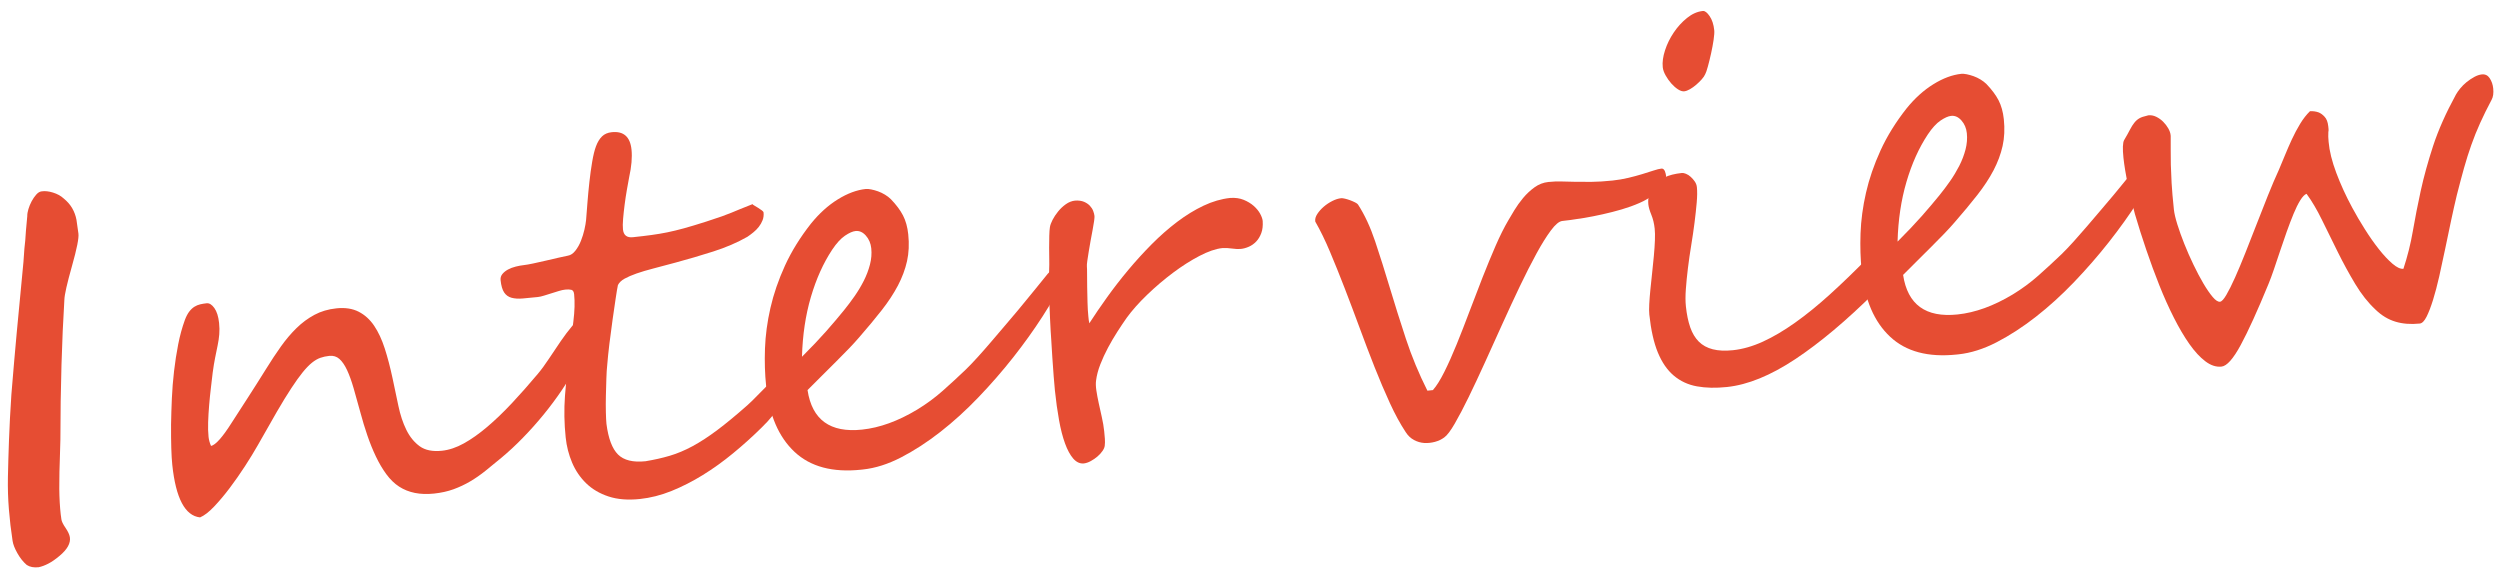 <?xml version="1.0" encoding="utf-8"?>
<!-- Generator: Adobe Illustrator 15.0.2, SVG Export Plug-In  -->
<!DOCTYPE svg PUBLIC "-//W3C//DTD SVG 1.1//EN" "http://www.w3.org/Graphics/SVG/1.1/DTD/svg11.dtd">
<svg version="1.1"
	 xmlns="http://www.w3.org/2000/svg" xmlns:xlink="http://www.w3.org/1999/xlink" xmlns:a="http://ns.adobe.com/AdobeSVGViewerExtensions/3.0/"
	 x="0px" y="0px" width="219px" height="50px" viewBox="0 0 219 50" enable-background="new 0 0 219 50" xml:space="preserve">
<defs>
</defs>
<path fill="#E64D33" d="M6.869,20.457c0.055,0.38-0.134,1.329-0.565,2.852c-0.215,0.762-0.378,1.388-0.489,1.878
	c-0.111,0.493-0.169,0.85-0.176,1.072c-0.109,1.77-0.194,3.668-0.253,5.698c-0.061,2.029-0.092,4.218-0.096,6.567
	c-0.022,0.637-0.038,1.189-0.048,1.654c-0.01,0.467-0.022,0.849-0.035,1.146c0.001,0.295-0.002,0.616-0.01,0.964
	s-0.004,0.729,0.009,1.14c0.014,0.413,0.035,0.787,0.063,1.124c0.027,0.337,0.064,0.651,0.109,0.94
	c0.019,0.176,0.142,0.429,0.368,0.759c0.209,0.303,0.333,0.571,0.373,0.804c0.084,0.522-0.22,1.071-0.913,1.646
	c-0.34,0.287-0.66,0.509-0.96,0.665c-0.301,0.158-0.589,0.266-0.863,0.323c-0.424,0.045-0.771-0.021-1.041-0.2
	c-0.308-0.262-0.58-0.604-0.816-1.022c-0.236-0.417-0.378-0.778-0.424-1.085c-0.141-0.915-0.249-1.834-0.323-2.757
	c-0.075-0.923-0.104-1.865-0.086-2.827c0.018-0.946,0.05-2.021,0.093-3.221c0.043-1.202,0.113-2.538,0.21-4.011
	c0.085-1.013,0.166-1.97,0.241-2.872c0.075-0.901,0.151-1.754,0.229-2.561c0.076-0.819,0.164-1.74,0.263-2.764
	c0.1-1.021,0.208-2.167,0.326-3.436c0.027-0.444,0.054-0.824,0.08-1.137c0.026-0.313,0.052-0.56,0.077-0.739
	c0.008-0.208,0.027-0.483,0.058-0.827c0.031-0.342,0.07-0.774,0.118-1.297c-0.004-0.177,0.03-0.383,0.101-0.619
	c0.071-0.237,0.166-0.464,0.283-0.684c0.117-0.219,0.252-0.414,0.404-0.586c0.152-0.171,0.308-0.264,0.468-0.281
	c0.291-0.044,0.623-0.01,0.997,0.106s0.684,0.286,0.93,0.511c0.322,0.263,0.574,0.549,0.754,0.862s0.305,0.651,0.373,1.014
	c0.039,0.231,0.068,0.437,0.086,0.611C6.803,20.045,6.832,20.24,6.869,20.457z"/>
<path fill="#E64D33" d="M51.626,28.536c0.029,0.277,0.011,0.563-0.054,0.859c-0.065,0.295-0.152,0.591-0.26,0.89
	c-0.109,0.301-0.237,0.595-0.384,0.884c-0.147,0.288-0.288,0.565-0.422,0.83c-0.354,0.703-0.781,1.423-1.279,2.162
	c-0.499,0.738-1.039,1.463-1.621,2.175c-0.583,0.711-1.187,1.388-1.814,2.028c-0.626,0.643-1.246,1.217-1.856,1.725
	c-0.489,0.406-0.955,0.787-1.397,1.144c-0.443,0.357-0.893,0.67-1.352,0.939c-0.459,0.271-0.945,0.499-1.457,0.686
	s-1.082,0.313-1.71,0.379c-1.213,0.128-2.231-0.075-3.055-0.609c-0.412-0.267-0.786-0.63-1.123-1.089
	c-0.336-0.459-0.642-0.978-0.916-1.555c-0.275-0.577-0.524-1.192-0.748-1.849c-0.224-0.654-0.422-1.308-0.594-1.954
	c-0.217-0.804-0.418-1.524-0.604-2.163c-0.185-0.637-0.377-1.17-0.578-1.6c-0.2-0.43-0.422-0.753-0.667-0.972
	c-0.244-0.218-0.542-0.309-0.893-0.271c-0.278,0.029-0.538,0.085-0.779,0.17c-0.242,0.086-0.489,0.229-0.741,0.433
	c-0.252,0.204-0.521,0.484-0.809,0.838c-0.288,0.355-0.619,0.819-0.995,1.391c-0.376,0.57-0.801,1.265-1.276,2.083
	c-0.476,0.819-1.03,1.792-1.665,2.922c-0.312,0.551-0.684,1.157-1.115,1.823c-0.433,0.665-0.879,1.304-1.338,1.913
	c-0.46,0.61-0.917,1.151-1.369,1.629c-0.452,0.475-0.862,0.791-1.229,0.947c-1.315-0.141-2.125-1.673-2.433-4.596
	c-0.081-0.773-0.117-1.959-0.108-3.555c0.013-0.726,0.036-1.485,0.071-2.277c0.035-0.795,0.099-1.592,0.192-2.392
	s0.214-1.58,0.363-2.343c0.149-0.761,0.344-1.472,0.584-2.132c0.116-0.308,0.245-0.555,0.388-0.739s0.294-0.325,0.454-0.423
	c0.159-0.099,0.329-0.169,0.51-0.21c0.18-0.041,0.365-0.07,0.555-0.091c0.233-0.024,0.458,0.114,0.675,0.416
	c0.216,0.302,0.354,0.738,0.415,1.307c0.037,0.351,0.042,0.684,0.016,0.997c-0.026,0.313-0.073,0.635-0.142,0.967
	c-0.069,0.333-0.142,0.691-0.219,1.075c-0.078,0.385-0.15,0.824-0.216,1.318c-0.046,0.403-0.099,0.854-0.158,1.347
	c-0.059,0.492-0.11,0.992-0.152,1.5c-0.043,0.507-0.072,1.001-0.088,1.482c-0.016,0.482-0.004,0.912,0.036,1.292
	c0.027,0.263,0.1,0.529,0.217,0.797c0.404-0.087,1.012-0.771,1.822-2.053c0.419-0.649,0.879-1.362,1.381-2.139
	c0.502-0.776,1.044-1.63,1.625-2.563c0.429-0.694,0.859-1.346,1.29-1.952c0.431-0.605,0.888-1.146,1.37-1.617
	c0.482-0.472,1.006-0.858,1.572-1.162s1.207-0.493,1.923-0.568c0.76-0.08,1.409,0.019,1.948,0.295
	c0.538,0.275,0.991,0.686,1.358,1.23s0.677,1.211,0.93,1.995c0.252,0.786,0.48,1.656,0.683,2.609
	c0.174,0.809,0.343,1.61,0.508,2.406c0.165,0.794,0.397,1.497,0.698,2.107c0.3,0.611,0.691,1.092,1.17,1.439
	s1.128,0.479,1.947,0.394c0.628-0.066,1.27-0.281,1.925-0.646c0.656-0.364,1.336-0.845,2.042-1.444
	c0.705-0.598,1.427-1.29,2.164-2.077c0.737-0.786,1.493-1.642,2.267-2.564c0.302-0.356,0.628-0.8,0.979-1.332
	c0.35-0.531,0.695-1.044,1.034-1.538s0.661-0.918,0.962-1.275c0.302-0.356,0.556-0.546,0.761-0.567
	c0.087-0.009,0.234,0.021,0.441,0.087C51.491,28.196,51.605,28.332,51.626,28.536z"/>
<path fill="#E64D33" d="M49.554,38.323c-0.129-1.227-0.15-2.442-0.062-3.647c0.087-1.206,0.202-2.358,0.345-3.459
	c0.143-1.101,0.272-2.114,0.389-3.043c0.116-0.927,0.139-1.728,0.068-2.399c-0.023-0.22-0.103-0.348-0.24-0.386
	c-0.137-0.036-0.314-0.044-0.534-0.021c-0.175,0.019-0.366,0.062-0.573,0.126c-0.208,0.066-0.422,0.134-0.644,0.201
	c-0.222,0.067-0.437,0.134-0.644,0.201c-0.207,0.066-0.392,0.107-0.552,0.124c-0.497,0.052-0.935,0.096-1.315,0.127
	c-0.38,0.033-0.708,0.012-0.981-0.063c-0.274-0.074-0.49-0.229-0.647-0.464c-0.157-0.234-0.262-0.593-0.312-1.075
	c-0.021-0.204,0.03-0.383,0.154-0.536c0.125-0.154,0.288-0.285,0.49-0.396c0.203-0.11,0.43-0.197,0.682-0.259
	c0.251-0.064,0.494-0.108,0.728-0.133c0.175-0.019,0.44-0.064,0.794-0.139c0.354-0.075,0.729-0.158,1.126-0.252
	c0.396-0.093,0.774-0.181,1.135-0.263c0.36-0.082,0.628-0.14,0.801-0.173c0.232-0.039,0.446-0.184,0.642-0.434
	c0.195-0.249,0.357-0.535,0.485-0.858c0.128-0.324,0.231-0.652,0.307-0.985c0.075-0.333,0.123-0.611,0.145-0.835
	c0.031-0.402,0.071-0.905,0.118-1.508c0.047-0.604,0.104-1.215,0.173-1.835c0.067-0.62,0.149-1.212,0.245-1.775
	c0.096-0.564,0.207-1.017,0.334-1.354c0.139-0.368,0.315-0.656,0.529-0.863s0.497-0.33,0.848-0.366
	c1.037-0.109,1.615,0.398,1.733,1.523c0.07,0.672,0.001,1.485-0.209,2.437c-0.057,0.302-0.122,0.663-0.196,1.084
	c-0.074,0.421-0.14,0.854-0.196,1.294c-0.057,0.442-0.102,0.858-0.135,1.244c-0.033,0.388-0.037,0.699-0.013,0.932
	c0.054,0.512,0.343,0.74,0.869,0.685c0.628-0.065,1.175-0.131,1.641-0.195c0.466-0.063,0.923-0.141,1.372-0.231
	c0.448-0.092,0.934-0.21,1.458-0.353c0.524-0.145,1.165-0.337,1.922-0.579c0.614-0.197,1.082-0.354,1.402-0.469
	c0.32-0.114,0.6-0.222,0.841-0.321c0.24-0.1,0.492-0.203,0.754-0.312c0.261-0.108,0.627-0.254,1.095-0.437
	c0.003,0.03,0.056,0.072,0.158,0.127c0.102,0.057,0.212,0.122,0.33,0.199c0.119,0.075,0.227,0.149,0.323,0.22
	c0.096,0.071,0.146,0.13,0.151,0.173c0.026,0.248-0.002,0.477-0.083,0.685c-0.081,0.208-0.19,0.4-0.327,0.577
	c-0.137,0.178-0.294,0.337-0.471,0.481c-0.176,0.144-0.354,0.278-0.534,0.399c-0.892,0.508-1.892,0.938-2.999,1.29
	c-1.108,0.353-2.2,0.673-3.277,0.964c-0.719,0.195-1.366,0.366-1.94,0.516c-0.576,0.148-1.073,0.297-1.493,0.443
	c-0.42,0.148-0.77,0.3-1.049,0.454c-0.279,0.155-0.474,0.341-0.583,0.56c-0.05,0.227-0.116,0.618-0.198,1.174
	c-0.082,0.555-0.172,1.173-0.27,1.855c-0.098,0.682-0.191,1.382-0.277,2.1c-0.087,0.719-0.153,1.361-0.197,1.927
	c-0.031,0.269-0.054,0.645-0.07,1.126c-0.016,0.482-0.03,0.981-0.042,1.5c-0.013,0.518-0.013,1.006-0.002,1.463
	c0.011,0.456,0.028,0.793,0.051,1.014c0.165,1.281,0.502,2.177,1.013,2.684c0.511,0.508,1.315,0.705,2.411,0.59
	c0.754-0.125,1.461-0.283,2.121-0.479c0.659-0.195,1.327-0.476,2.005-0.842c0.678-0.367,1.399-0.838,2.167-1.414
	c0.766-0.575,1.643-1.298,2.629-2.17c0.297-0.268,0.582-0.544,0.854-0.832c0.272-0.286,0.53-0.547,0.771-0.778
	c0.241-0.232,0.471-0.43,0.691-0.594c0.219-0.162,0.431-0.256,0.635-0.277c0.263-0.027,0.433,0.003,0.509,0.091
	c0.075,0.089,0.126,0.256,0.153,0.504c0.02,0.19-0.025,0.432-0.135,0.724c-0.11,0.293-0.268,0.611-0.476,0.958
	c-0.207,0.347-0.465,0.711-0.771,1.09c-0.307,0.379-0.642,0.743-1.004,1.091c-0.789,0.777-1.616,1.522-2.479,2.231
	c-0.863,0.712-1.749,1.349-2.657,1.909c-0.908,0.56-1.823,1.024-2.744,1.396c-0.921,0.37-1.842,0.604-2.762,0.7
	c-1.051,0.11-1.967,0.037-2.748-0.222c-0.78-0.257-1.433-0.642-1.96-1.155c-0.527-0.513-0.937-1.116-1.231-1.81
	C49.823,39.833,49.635,39.099,49.554,38.323z"/>
<path fill="#E64D33" d="M93.541,23.267c0.025,0.233-0.096,0.639-0.36,1.212c-0.485,0.997-1.107,2.08-1.862,3.253
	c-0.756,1.172-1.606,2.358-2.55,3.559c-0.945,1.199-1.959,2.365-3.044,3.498c-1.085,1.134-2.2,2.148-3.347,3.044
	c-1.146,0.896-2.294,1.64-3.442,2.234c-1.148,0.593-2.263,0.946-3.344,1.06l-0.153,0.017c-2.498,0.262-4.443-0.256-5.835-1.558
	c-1.392-1.301-2.223-3.229-2.492-5.787c-0.107-1.021-0.141-2.111-0.1-3.268c0.041-1.156,0.2-2.344,0.479-3.562
	c0.278-1.218,0.702-2.451,1.272-3.701c0.57-1.247,1.331-2.477,2.282-3.685c0.719-0.887,1.501-1.595,2.347-2.118
	c0.846-0.524,1.663-0.828,2.452-0.911c0.117-0.012,0.273,0,0.47,0.039c0.195,0.039,0.398,0.095,0.605,0.169s0.409,0.172,0.606,0.291
	c0.197,0.119,0.37,0.252,0.518,0.399c0.464,0.482,0.817,0.955,1.058,1.417c0.24,0.463,0.394,1.016,0.461,1.658
	c0.089,0.847,0.053,1.63-0.107,2.349c-0.161,0.718-0.426,1.429-0.795,2.133c-0.37,0.702-0.84,1.42-1.413,2.152
	c-0.573,0.733-1.235,1.53-1.986,2.392c-0.25,0.292-0.548,0.618-0.894,0.979c-0.346,0.362-0.719,0.741-1.121,1.138
	c-0.401,0.396-0.816,0.81-1.243,1.238c-0.427,0.428-0.849,0.85-1.263,1.262c0.392,2.603,1.982,3.758,4.773,3.464
	c1.548-0.162,3.156-0.745,4.823-1.748c0.819-0.498,1.573-1.054,2.262-1.666c0.688-0.611,1.362-1.232,2.02-1.862
	c0.321-0.314,0.674-0.683,1.058-1.108c0.383-0.424,0.776-0.871,1.177-1.342s0.802-0.941,1.203-1.411
	c0.401-0.471,0.778-0.917,1.133-1.338c0.223-0.274,0.461-0.565,0.717-0.873c0.256-0.307,0.527-0.639,0.814-0.994l1.06-1.307
	c0.649-0.704,1.135-1.073,1.456-1.106C93.409,22.859,93.512,22.989,93.541,23.267z M76.323,21.753
	c-0.046-0.438-0.204-0.809-0.472-1.112c-0.269-0.305-0.57-0.438-0.906-0.403c-0.249,0.026-0.556,0.161-0.921,0.407
	c-0.365,0.245-0.739,0.653-1.123,1.226c-0.777,1.175-1.4,2.557-1.868,4.15c-0.467,1.593-0.728,3.336-0.779,5.232
	c0.842-0.842,1.55-1.588,2.125-2.24c0.573-0.65,1.089-1.259,1.547-1.824c0.314-0.387,0.622-0.796,0.923-1.226
	c0.302-0.431,0.572-0.88,0.811-1.348c0.239-0.47,0.421-0.946,0.547-1.432S76.372,22.222,76.323,21.753z"/>
<path fill="#E64D33" d="M110.488,20.422c-0.109,0.292-0.257,0.537-0.443,0.734c-0.187,0.196-0.399,0.348-0.639,0.454
	c-0.24,0.106-0.477,0.172-0.71,0.196c-0.205,0.021-0.453,0.011-0.746-0.031c-0.292-0.044-0.585-0.058-0.879-0.042
	c-0.57,0.06-1.236,0.289-2,0.687c-0.763,0.398-1.535,0.89-2.315,1.474c-0.78,0.584-1.533,1.224-2.257,1.92
	c-0.725,0.697-1.326,1.374-1.803,2.029c-0.257,0.366-0.528,0.771-0.814,1.215c-0.285,0.444-0.558,0.908-0.817,1.394
	s-0.485,0.974-0.676,1.467c-0.192,0.492-0.316,0.963-0.372,1.411c-0.035,0.241-0.026,0.531,0.025,0.873
	c0.05,0.342,0.12,0.712,0.206,1.108c0.085,0.397,0.177,0.809,0.273,1.234c0.096,0.425,0.166,0.835,0.207,1.229
	c0.025,0.234,0.044,0.457,0.06,0.67c0.015,0.213,0.011,0.416-0.013,0.61c-0.016,0.135-0.081,0.285-0.196,0.452
	s-0.261,0.327-0.437,0.479c-0.177,0.151-0.372,0.287-0.589,0.405s-0.427,0.189-0.631,0.21c-0.339,0.021-0.641-0.125-0.911-0.436
	c-0.269-0.312-0.507-0.751-0.714-1.32c-0.208-0.57-0.383-1.248-0.524-2.038c-0.143-0.791-0.263-1.653-0.361-2.589
	c-0.029-0.276-0.065-0.686-0.107-1.229c-0.042-0.542-0.082-1.096-0.119-1.659c-0.037-0.564-0.068-1.075-0.094-1.53
	c-0.026-0.454-0.044-0.734-0.055-0.837c-0.011-0.249-0.028-0.587-0.051-1.013c-0.023-0.427-0.042-0.893-0.059-1.401
	c-0.017-0.508-0.026-1.027-0.031-1.559c-0.004-0.531,0-1.018,0.013-1.464c0.011-0.178,0.013-0.436,0.007-0.774
	c-0.006-0.34-0.01-0.69-0.011-1.053c-0.001-0.361,0.003-0.709,0.013-1.042c0.009-0.334,0.027-0.582,0.054-0.748
	c0.025-0.181,0.104-0.394,0.231-0.645c0.129-0.249,0.292-0.496,0.488-0.737c0.196-0.243,0.421-0.455,0.675-0.636
	c0.254-0.182,0.527-0.288,0.819-0.319c0.308-0.018,0.566,0.019,0.775,0.106c0.209,0.089,0.379,0.205,0.513,0.346
	c0.133,0.141,0.23,0.293,0.292,0.456c0.062,0.164,0.099,0.311,0.113,0.442c0.008,0.073-0.003,0.218-0.032,0.436
	s-0.072,0.473-0.129,0.767c-0.058,0.294-0.117,0.611-0.177,0.949c-0.061,0.339-0.116,0.658-0.165,0.96
	c-0.049,0.3-0.092,0.57-0.125,0.81c-0.034,0.24-0.046,0.403-0.037,0.491c0.012,0.117,0.017,0.342,0.016,0.674
	c-0.002,0.333,0.001,0.713,0.009,1.14c0.007,0.429,0.018,0.873,0.029,1.338c0.012,0.464,0.037,0.871,0.073,1.222
	c0.012,0.117,0.024,0.228,0.035,0.329s0.028,0.196,0.052,0.282c0.469-0.729,0.991-1.493,1.564-2.292s1.188-1.59,1.844-2.376
	c0.656-0.784,1.344-1.54,2.065-2.266c0.722-0.726,1.462-1.375,2.221-1.95c0.76-0.574,1.529-1.048,2.311-1.417
	c0.781-0.369,1.558-0.596,2.332-0.678c0.44-0.031,0.834,0.024,1.18,0.164c0.347,0.142,0.643,0.321,0.888,0.538
	c0.244,0.218,0.43,0.446,0.559,0.684c0.128,0.238,0.202,0.445,0.22,0.62l0.002,0.021C110.638,19.778,110.598,20.13,110.488,20.422z"
	/>
<path fill="#E64D33" d="M145.946,15.388c0.011,0.103-0.03,0.24-0.122,0.412c-0.093,0.173-0.204,0.347-0.333,0.522
	c-0.13,0.176-0.257,0.333-0.383,0.472s-0.209,0.225-0.249,0.259c-0.341,0.272-0.755,0.516-1.242,0.729
	c-0.486,0.213-1.006,0.401-1.558,0.563s-1.112,0.305-1.683,0.431c-0.57,0.127-1.095,0.23-1.574,0.311
	c-0.479,0.079-0.893,0.142-1.242,0.186s-0.584,0.072-0.7,0.084c-0.278,0.029-0.61,0.306-0.999,0.826
	c-0.388,0.521-0.813,1.2-1.27,2.038c-0.459,0.839-0.941,1.79-1.451,2.854c-0.508,1.066-1.02,2.168-1.535,3.308
	s-1.024,2.265-1.527,3.373c-0.504,1.109-0.979,2.119-1.422,3.029s-0.85,1.685-1.219,2.322c-0.368,0.636-0.676,1.04-0.924,1.215
	c-0.232,0.172-0.504,0.301-0.813,0.385c-0.309,0.083-0.619,0.116-0.932,0.099c-0.311-0.02-0.612-0.106-0.901-0.26
	c-0.29-0.155-0.531-0.385-0.726-0.689c-0.475-0.718-0.938-1.565-1.387-2.545c-0.45-0.979-0.896-2.029-1.34-3.149
	c-0.441-1.12-0.881-2.27-1.314-3.451c-0.435-1.18-0.869-2.333-1.306-3.463c-0.436-1.128-0.866-2.193-1.289-3.198
	c-0.423-1.003-0.852-1.883-1.285-2.635l-0.007-0.064c-0.02-0.19,0.043-0.396,0.19-0.619c0.146-0.222,0.332-0.43,0.555-0.623
	c0.224-0.193,0.472-0.359,0.745-0.498c0.273-0.14,0.534-0.223,0.782-0.249c0.073-0.008,0.185,0.006,0.337,0.042
	c0.151,0.036,0.303,0.083,0.458,0.14c0.153,0.059,0.297,0.12,0.43,0.188c0.132,0.067,0.216,0.128,0.252,0.184
	c0.581,0.898,1.083,1.977,1.503,3.231c0.42,1.257,0.846,2.603,1.277,4.041c0.432,1.439,0.902,2.934,1.412,4.482
	s1.139,3.066,1.886,4.554l0.481-0.051c0.317-0.357,0.652-0.892,1.006-1.602c0.354-0.709,0.713-1.511,1.076-2.406
	c0.364-0.895,0.736-1.849,1.117-2.863c0.381-1.016,0.764-2.012,1.148-2.989c0.385-0.979,0.768-1.904,1.147-2.78
	c0.381-0.874,0.753-1.618,1.116-2.233c0.139-0.235,0.314-0.53,0.527-0.886c0.214-0.354,0.469-0.709,0.764-1.066
	c0.295-0.354,0.627-0.666,0.998-0.935s0.775-0.425,1.213-0.471c0.395-0.041,0.781-0.057,1.158-0.045
	c0.379,0.012,0.781,0.021,1.211,0.029c0.429,0.005,0.905,0.008,1.43,0.004c0.523-0.004,1.136-0.043,1.837-0.116
	c0.468-0.05,0.921-0.127,1.36-0.231c0.439-0.105,0.846-0.213,1.218-0.327c0.372-0.113,0.704-0.218,0.997-0.315
	c0.292-0.098,0.525-0.154,0.701-0.173c0.073-0.008,0.135,0.013,0.184,0.058c0.05,0.047,0.088,0.106,0.118,0.176
	c0.029,0.071,0.052,0.143,0.067,0.216C145.932,15.287,145.941,15.344,145.946,15.388z"/>
<path fill="#E64D33" d="M164.215,25.63c-2.461,2.445-4.775,4.387-6.941,5.826c-2.168,1.438-4.165,2.254-5.991,2.446
	c-0.979,0.103-1.856,0.083-2.631-0.057c-0.775-0.14-1.45-0.453-2.026-0.939c-0.575-0.485-1.041-1.16-1.397-2.024
	c-0.356-0.862-0.606-1.974-0.749-3.332c-0.023-0.22-0.025-0.518-0.006-0.897c0.02-0.378,0.053-0.803,0.099-1.272
	s0.099-0.964,0.155-1.479c0.057-0.516,0.107-1.015,0.152-1.5s0.075-0.935,0.091-1.35c0.015-0.415,0.009-0.755-0.019-1.018
	c-0.048-0.453-0.146-0.86-0.295-1.221c-0.148-0.36-0.235-0.666-0.262-0.913c-0.027-0.264-0.01-0.542,0.057-0.838
	c0.064-0.295,0.205-0.571,0.422-0.83c0.217-0.26,0.524-0.487,0.924-0.685c0.4-0.197,0.916-0.329,1.543-0.395
	c0.088-0.01,0.205,0.016,0.352,0.074c0.146,0.058,0.285,0.146,0.415,0.267c0.132,0.118,0.249,0.254,0.354,0.406
	c0.104,0.15,0.165,0.313,0.185,0.489c0.038,0.365,0.033,0.815-0.014,1.353c-0.047,0.536-0.11,1.123-0.191,1.76
	c-0.08,0.636-0.178,1.296-0.29,1.979c-0.113,0.685-0.209,1.352-0.288,2.002c-0.08,0.65-0.141,1.267-0.183,1.846
	c-0.042,0.581-0.041,1.083,0.003,1.508c0.076,0.716,0.203,1.329,0.383,1.843c0.179,0.513,0.43,0.929,0.751,1.25
	c0.321,0.32,0.729,0.544,1.223,0.669c0.493,0.126,1.083,0.152,1.77,0.08c0.847-0.09,1.722-0.34,2.624-0.752
	c0.901-0.413,1.84-0.966,2.815-1.66c0.977-0.691,1.989-1.515,3.042-2.468c1.053-0.952,2.151-2.013,3.299-3.183
	c0.094-0.083,0.179-0.158,0.253-0.226c0.073-0.066,0.163-0.105,0.265-0.116c0.205-0.021,0.393,0.04,0.563,0.186
	c0.17,0.145,0.273,0.384,0.309,0.72c0.014,0.132,0.022,0.294,0.027,0.484c0.006,0.192-0.013,0.396-0.057,0.615
	c-0.043,0.219-0.119,0.445-0.228,0.678S164.443,25.415,164.215,25.63z M150.168,2.649c0.019,0.175,0,0.454-0.055,0.837
	c-0.057,0.382-0.13,0.777-0.22,1.185c-0.09,0.408-0.183,0.789-0.279,1.138c-0.095,0.351-0.175,0.58-0.237,0.69
	c-0.059,0.14-0.162,0.29-0.307,0.453c-0.146,0.162-0.307,0.32-0.482,0.472s-0.357,0.28-0.546,0.39
	c-0.188,0.108-0.355,0.169-0.501,0.185c-0.161,0.017-0.345-0.041-0.551-0.174c-0.206-0.135-0.4-0.306-0.585-0.515
	s-0.35-0.443-0.495-0.701s-0.229-0.496-0.252-0.716c-0.047-0.438,0.02-0.934,0.198-1.483c0.179-0.551,0.434-1.071,0.767-1.564
	c0.332-0.493,0.719-0.918,1.162-1.274c0.441-0.356,0.904-0.56,1.387-0.61c0.176-0.019,0.371,0.131,0.589,0.447
	S150.115,2.138,150.168,2.649z"/>
<path fill="#E64D33" d="M189.512,13.18c0.025,0.233-0.096,0.638-0.359,1.212c-0.486,0.997-1.107,2.08-1.863,3.253
	c-0.756,1.172-1.605,2.358-2.55,3.559c-0.944,1.199-1.96,2.365-3.044,3.498c-1.085,1.133-2.2,2.147-3.347,3.043
	c-1.146,0.896-2.294,1.641-3.442,2.235c-1.148,0.593-2.264,0.945-3.344,1.06l-0.154,0.016c-2.498,0.263-4.443-0.256-5.834-1.557
	c-1.393-1.301-2.224-3.23-2.492-5.788c-0.107-1.021-0.141-2.11-0.1-3.268c0.041-1.156,0.2-2.343,0.479-3.561
	c0.277-1.219,0.702-2.451,1.272-3.701c0.569-1.248,1.331-2.478,2.282-3.685c0.719-0.888,1.502-1.595,2.348-2.118
	c0.846-0.525,1.662-0.828,2.451-0.911c0.117-0.013,0.273,0,0.47,0.038c0.195,0.04,0.397,0.096,0.604,0.17s0.409,0.171,0.607,0.291
	c0.197,0.119,0.369,0.252,0.518,0.399c0.465,0.482,0.816,0.955,1.058,1.417c0.239,0.463,0.394,1.016,0.462,1.658
	c0.089,0.846,0.053,1.63-0.107,2.348c-0.161,0.718-0.426,1.43-0.795,2.134c-0.369,0.702-0.84,1.42-1.413,2.152
	s-1.235,1.53-1.986,2.391c-0.25,0.292-0.548,0.619-0.894,0.98c-0.347,0.361-0.72,0.74-1.121,1.138
	c-0.401,0.396-0.816,0.809-1.244,1.238c-0.427,0.428-0.848,0.85-1.263,1.261c0.392,2.604,1.982,3.758,4.772,3.465
	c1.549-0.163,3.156-0.745,4.823-1.748c0.819-0.499,1.573-1.054,2.262-1.666c0.688-0.611,1.362-1.232,2.02-1.862
	c0.321-0.314,0.675-0.684,1.058-1.108c0.384-0.425,0.776-0.872,1.178-1.342c0.4-0.471,0.801-0.941,1.203-1.411
	c0.4-0.471,0.777-0.917,1.133-1.338c0.223-0.275,0.461-0.565,0.717-0.873s0.527-0.639,0.814-0.994l1.06-1.307
	c0.649-0.704,1.135-1.073,1.456-1.107C189.381,12.772,189.483,12.902,189.512,13.18z M172.295,11.666
	c-0.046-0.438-0.203-0.809-0.472-1.112c-0.269-0.305-0.57-0.439-0.906-0.403c-0.249,0.025-0.556,0.161-0.921,0.406
	c-0.365,0.246-0.74,0.653-1.123,1.226c-0.777,1.175-1.4,2.558-1.867,4.151c-0.468,1.592-0.729,3.336-0.779,5.231
	c0.842-0.842,1.55-1.588,2.124-2.239c0.573-0.65,1.089-1.259,1.547-1.824c0.313-0.388,0.622-0.796,0.923-1.226
	c0.302-0.431,0.572-0.881,0.812-1.348c0.239-0.47,0.421-0.946,0.548-1.433C172.305,12.61,172.344,12.135,172.295,11.666z"/>
<path fill="#E64D33" d="M218.266,8.739c-0.382,0.72-0.717,1.396-1.004,2.033c-0.288,0.636-0.546,1.275-0.773,1.921
	c-0.229,0.643-0.441,1.32-0.641,2.027c-0.199,0.708-0.406,1.494-0.627,2.358c-0.164,0.682-0.333,1.431-0.506,2.247
	c-0.173,0.814-0.345,1.639-0.516,2.468c-0.172,0.831-0.346,1.635-0.521,2.415c-0.177,0.778-0.359,1.471-0.547,2.073
	s-0.376,1.092-0.565,1.466c-0.19,0.374-0.388,0.573-0.591,0.595c-0.789,0.082-1.501,0.028-2.134-0.164
	c-0.633-0.191-1.212-0.54-1.737-1.047c-0.655-0.61-1.252-1.364-1.789-2.26c-0.537-0.896-1.045-1.825-1.522-2.787
	c-0.478-0.961-0.937-1.895-1.38-2.801c-0.442-0.905-0.896-1.675-1.36-2.305c-0.171,0.063-0.354,0.251-0.55,0.567
	c-0.196,0.316-0.391,0.709-0.585,1.18c-0.194,0.472-0.394,0.994-0.6,1.569c-0.205,0.576-0.4,1.144-0.585,1.702
	c-0.186,0.559-0.365,1.094-0.54,1.606c-0.175,0.514-0.333,0.939-0.475,1.279c-0.965,2.346-1.774,4.126-2.43,5.34
	c-0.655,1.213-1.217,1.845-1.685,1.894c-0.467,0.049-0.938-0.104-1.41-0.461c-0.474-0.356-0.939-0.861-1.4-1.514
	c-0.46-0.653-0.913-1.423-1.36-2.306c-0.448-0.883-0.872-1.828-1.273-2.835c-0.401-1.006-0.782-2.044-1.146-3.113
	c-0.365-1.069-0.695-2.113-0.994-3.13c-0.219-0.804-0.422-1.658-0.613-2.562c-0.19-0.902-0.322-1.697-0.395-2.384
	c-0.04-0.38-0.055-0.703-0.047-0.97c0.01-0.268,0.045-0.455,0.107-0.565c0.213-0.362,0.385-0.668,0.512-0.918
	c0.129-0.249,0.26-0.455,0.391-0.616c0.13-0.161,0.275-0.288,0.437-0.379c0.159-0.091,0.377-0.165,0.651-0.224
	c0.029-0.003,0.051-0.008,0.064-0.018c0.014-0.008,0.035-0.015,0.064-0.018c0.234-0.024,0.464,0.017,0.689,0.127
	c0.226,0.109,0.43,0.253,0.611,0.434c0.181,0.182,0.33,0.375,0.449,0.584c0.117,0.21,0.186,0.402,0.204,0.578l0.009,0.087
	c0.006,0.472,0.006,0.896,0.001,1.273s-0.001,0.795,0.01,1.251c0.011,0.457,0.034,0.989,0.068,1.598
	c0.034,0.61,0.101,1.383,0.199,2.317c0.035,0.336,0.137,0.772,0.304,1.309s0.371,1.104,0.611,1.707s0.507,1.21,0.801,1.821
	c0.293,0.612,0.584,1.16,0.871,1.648c0.287,0.486,0.558,0.879,0.811,1.178s0.467,0.438,0.643,0.419
	c0.146-0.015,0.331-0.215,0.557-0.602c0.225-0.385,0.479-0.892,0.76-1.519c0.281-0.628,0.582-1.348,0.903-2.156
	s0.647-1.641,0.979-2.495c0.331-0.855,0.663-1.697,0.996-2.53s0.657-1.59,0.97-2.273c0.153-0.355,0.324-0.766,0.512-1.228
	c0.188-0.463,0.394-0.935,0.616-1.417c0.223-0.48,0.466-0.938,0.73-1.372c0.265-0.435,0.551-0.8,0.859-1.099
	c0.265-0.013,0.513,0.021,0.741,0.1c0.185,0.069,0.365,0.198,0.539,0.387c0.176,0.188,0.282,0.465,0.32,0.83
	c0.008,0.073,0.017,0.153,0.025,0.241c0.01,0.087,0.004,0.177-0.017,0.268c-0.016,0.268-0.008,0.555,0.024,0.861
	c0.07,0.805,0.295,1.712,0.674,2.72c0.379,1.01,0.844,2.023,1.395,3.044c0.33,0.615,0.699,1.245,1.107,1.889
	c0.406,0.644,0.814,1.226,1.224,1.743c0.409,0.519,0.804,0.942,1.186,1.271c0.382,0.33,0.704,0.479,0.967,0.452
	c0.358-1.087,0.634-2.189,0.827-3.311c0.191-1.119,0.424-2.296,0.691-3.528c0.27-1.232,0.631-2.539,1.083-3.925
	c0.453-1.384,1.118-2.883,1.998-4.496c0.087-0.157,0.212-0.336,0.375-0.538c0.163-0.201,0.351-0.387,0.562-0.558
	c0.212-0.17,0.432-0.318,0.662-0.445c0.23-0.128,0.455-0.204,0.674-0.228c0.293-0.03,0.522,0.083,0.689,0.338
	c0.168,0.257,0.27,0.553,0.305,0.889C218.449,8.16,218.402,8.489,218.266,8.739z"/>
<rect id="_x3C_スライス_x3E__1_" fill="none" width="219" height="50"/>
</svg>
